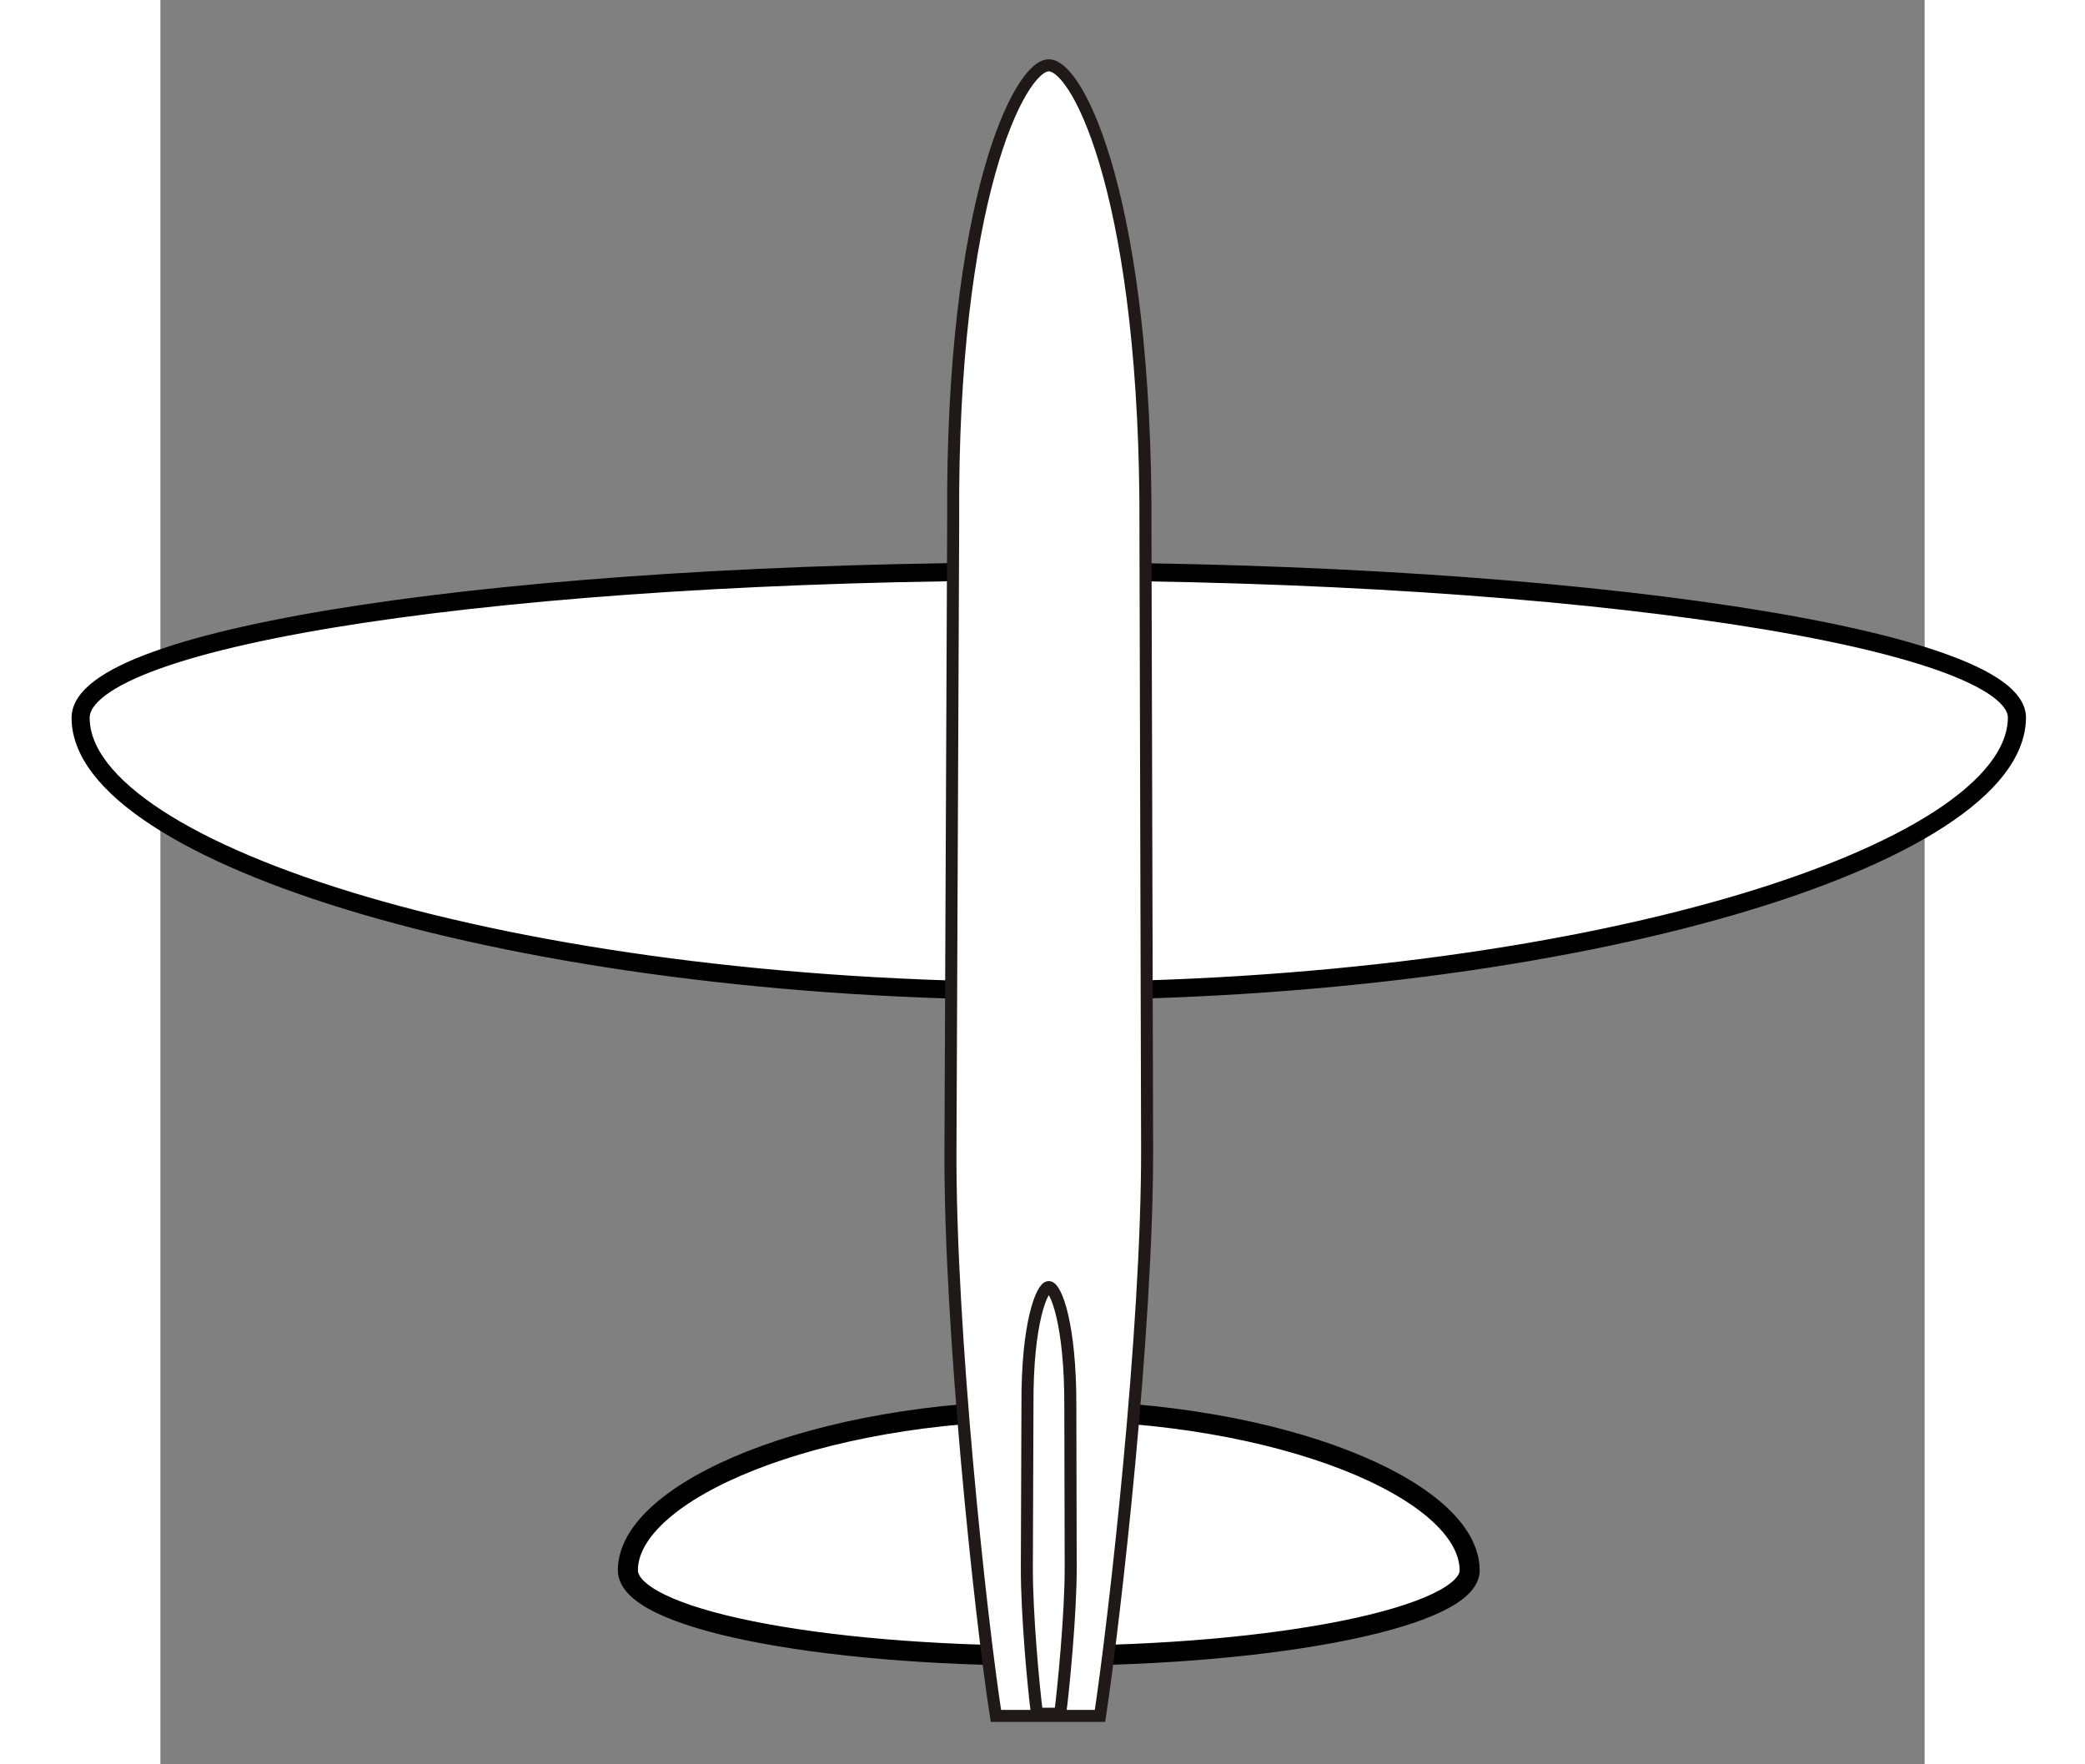<?xml version="1.0" encoding="UTF-8" standalone="no"?>
<!-- Creator: CorelDRAW -->
<svg
   xmlns:dc="http://purl.org/dc/elements/1.1/"
   xmlns:cc="http://creativecommons.org/ns#"
   xmlns:rdf="http://www.w3.org/1999/02/22-rdf-syntax-ns#"
   xmlns:svg="http://www.w3.org/2000/svg"
   xmlns="http://www.w3.org/2000/svg"
   xmlns:sodipodi="http://sodipodi.sourceforge.net/DTD/sodipodi-0.dtd"
   xmlns:inkscape="http://www.inkscape.org/namespaces/inkscape"
   xml:space="preserve"
   width="260"
   height="220"
   style="fill-rule:evenodd"
   viewBox="0 0 600 600"
   id="svg2"
   sodipodi:version="0.32"
   inkscape:version="0.46"
   sodipodi:docname="wing_elliptical.svg"
   inkscape:output_extension="org.inkscape.output.svg.inkscape"
   version="1.0"><rect x="0" y="0" width="600" height="600" fill="#808080" stroke="none"/><sodipodi:namedview
   inkscape:window-height="953"
   inkscape:window-width="1280"
   inkscape:pageshadow="2"
   inkscape:pageopacity="0.0"
   guidetolerance="10.0"
   gridtolerance="10.0"
   objecttolerance="10.0"
   borderopacity="1.0"
   bordercolor="#666666"
   pagecolor="#ffffff"
   id="base"
   showgrid="false"
   inkscape:zoom="2.8284271"
   inkscape:cx="136.07887"
   inkscape:cy="91.825668"
   inkscape:window-x="0"
   inkscape:window-y="48"
   inkscape:current-layer="svg2"
   showguides="true"
   inkscape:guide-bbox="true"
   inkscape:document-units="pt"><sodipodi:guide
     orientation="1,0"
     position="376.169,610.631"
     id="guide2385" /><sodipodi:guide
     orientation="1,0"
     position="130.5,244.5"
     id="guide3176" /><sodipodi:guide
     orientation="0,1"
     position="101.823,141.775"
     id="guide2386" /><sodipodi:guide
     orientation="0,1"
     position="139.3,108.894"
     id="guide3183" /></sodipodi:namedview>
 <defs
   id="defs4"><inkscape:perspective
   sodipodi:type="inkscape:persp3d"
   inkscape:vp_x="0 : 300 : 1"
   inkscape:vp_y="0 : 1000 : 0"
   inkscape:vp_z="600 : 300 : 1"
   inkscape:persp3d-origin="300 : 200 : 1"
   id="perspective19" />
  <style
   type="text/css"
   id="style6">
   
    .str0 {stroke:#1F1A17;stroke-width:0.9}
    .fil0 {fill:#0093DD}
    .fil1 {fill:white}
   
  </style>
 
  
  
  
 </defs>
 <path
   style="opacity:1;fill:#ffffff;fill-opacity:1;fill-rule:evenodd;stroke:#000000;stroke-width:6.818;stroke-linejoin:bevel;stroke-miterlimit:4;stroke-dasharray:none;stroke-dashoffset:0;stroke-opacity:1"
   d="M 301.799,479.7 C 222.795,479.7 158.992,507.109 158.992,533.993 C 158.992,550.339 222.714,563.074 301.719,563.074 C 380.723,563.074 445.384,549.648 445.277,533.993 C 445.09,506.58 380.803,479.7 301.799,479.7 z"
   id="path3185"
   sodipodi:nodetypes="csssc" /><path
   style="opacity:1;fill:#ffffff;fill-opacity:1;stroke:#000000;stroke-width:6.155;stroke-linejoin:bevel;stroke-miterlimit:4;stroke-dasharray:none;stroke-dashoffset:0;stroke-opacity:1"
   d="M 301.363,337.022 C 119.634,337.022 -27.128,290.117 -27.128,244.114 C -27.128,216.141 119.449,194.348 301.178,194.348 C 482.907,194.348 631.643,217.324 631.396,244.114 C 630.965,291.023 483.092,337.022 301.363,337.022 z"
   id="path3177"
   sodipodi:nodetypes="csssc" /><path
   style="fill:#ffffff;stroke:#1f1a17;stroke-width:4.091;stroke-miterlimit:4;stroke-dasharray:none"
   id="path14"
   d="M 269.626,176.652 C 268.917,68.296 292.233,22.155 302.146,22.211 C 312.381,22.264 335.541,69.241 335.018,180.284 L 335.577,390.353 C 335.742,452.534 324.468,550.918 319.561,583.53 L 284.152,583.53 C 278.983,550.117 268.418,452.411 268.696,390.905 L 269.626,176.652 z"
   class="fil1 str0"
   sodipodi:nodetypes="cscscccc" />
<path
   style="fill:#ffffff;fill-rule:evenodd;stroke:#1f1a17;stroke-width:4.091;stroke-miterlimit:4;stroke-dasharray:none"
   id="path2404"
   d="M 294.887,477.623 C 294.729,449.614 299.927,437.687 302.137,437.702 C 304.419,437.715 309.582,449.858 309.465,478.562 L 309.59,532.862 C 309.627,548.935 307.113,574.366 306.02,582.796 L 298.125,582.796 C 296.973,574.159 294.618,548.903 294.679,533.005 L 294.887,477.623 z"
   class="fil1 str0"
   sodipodi:nodetypes="cscscccc" /></svg>
